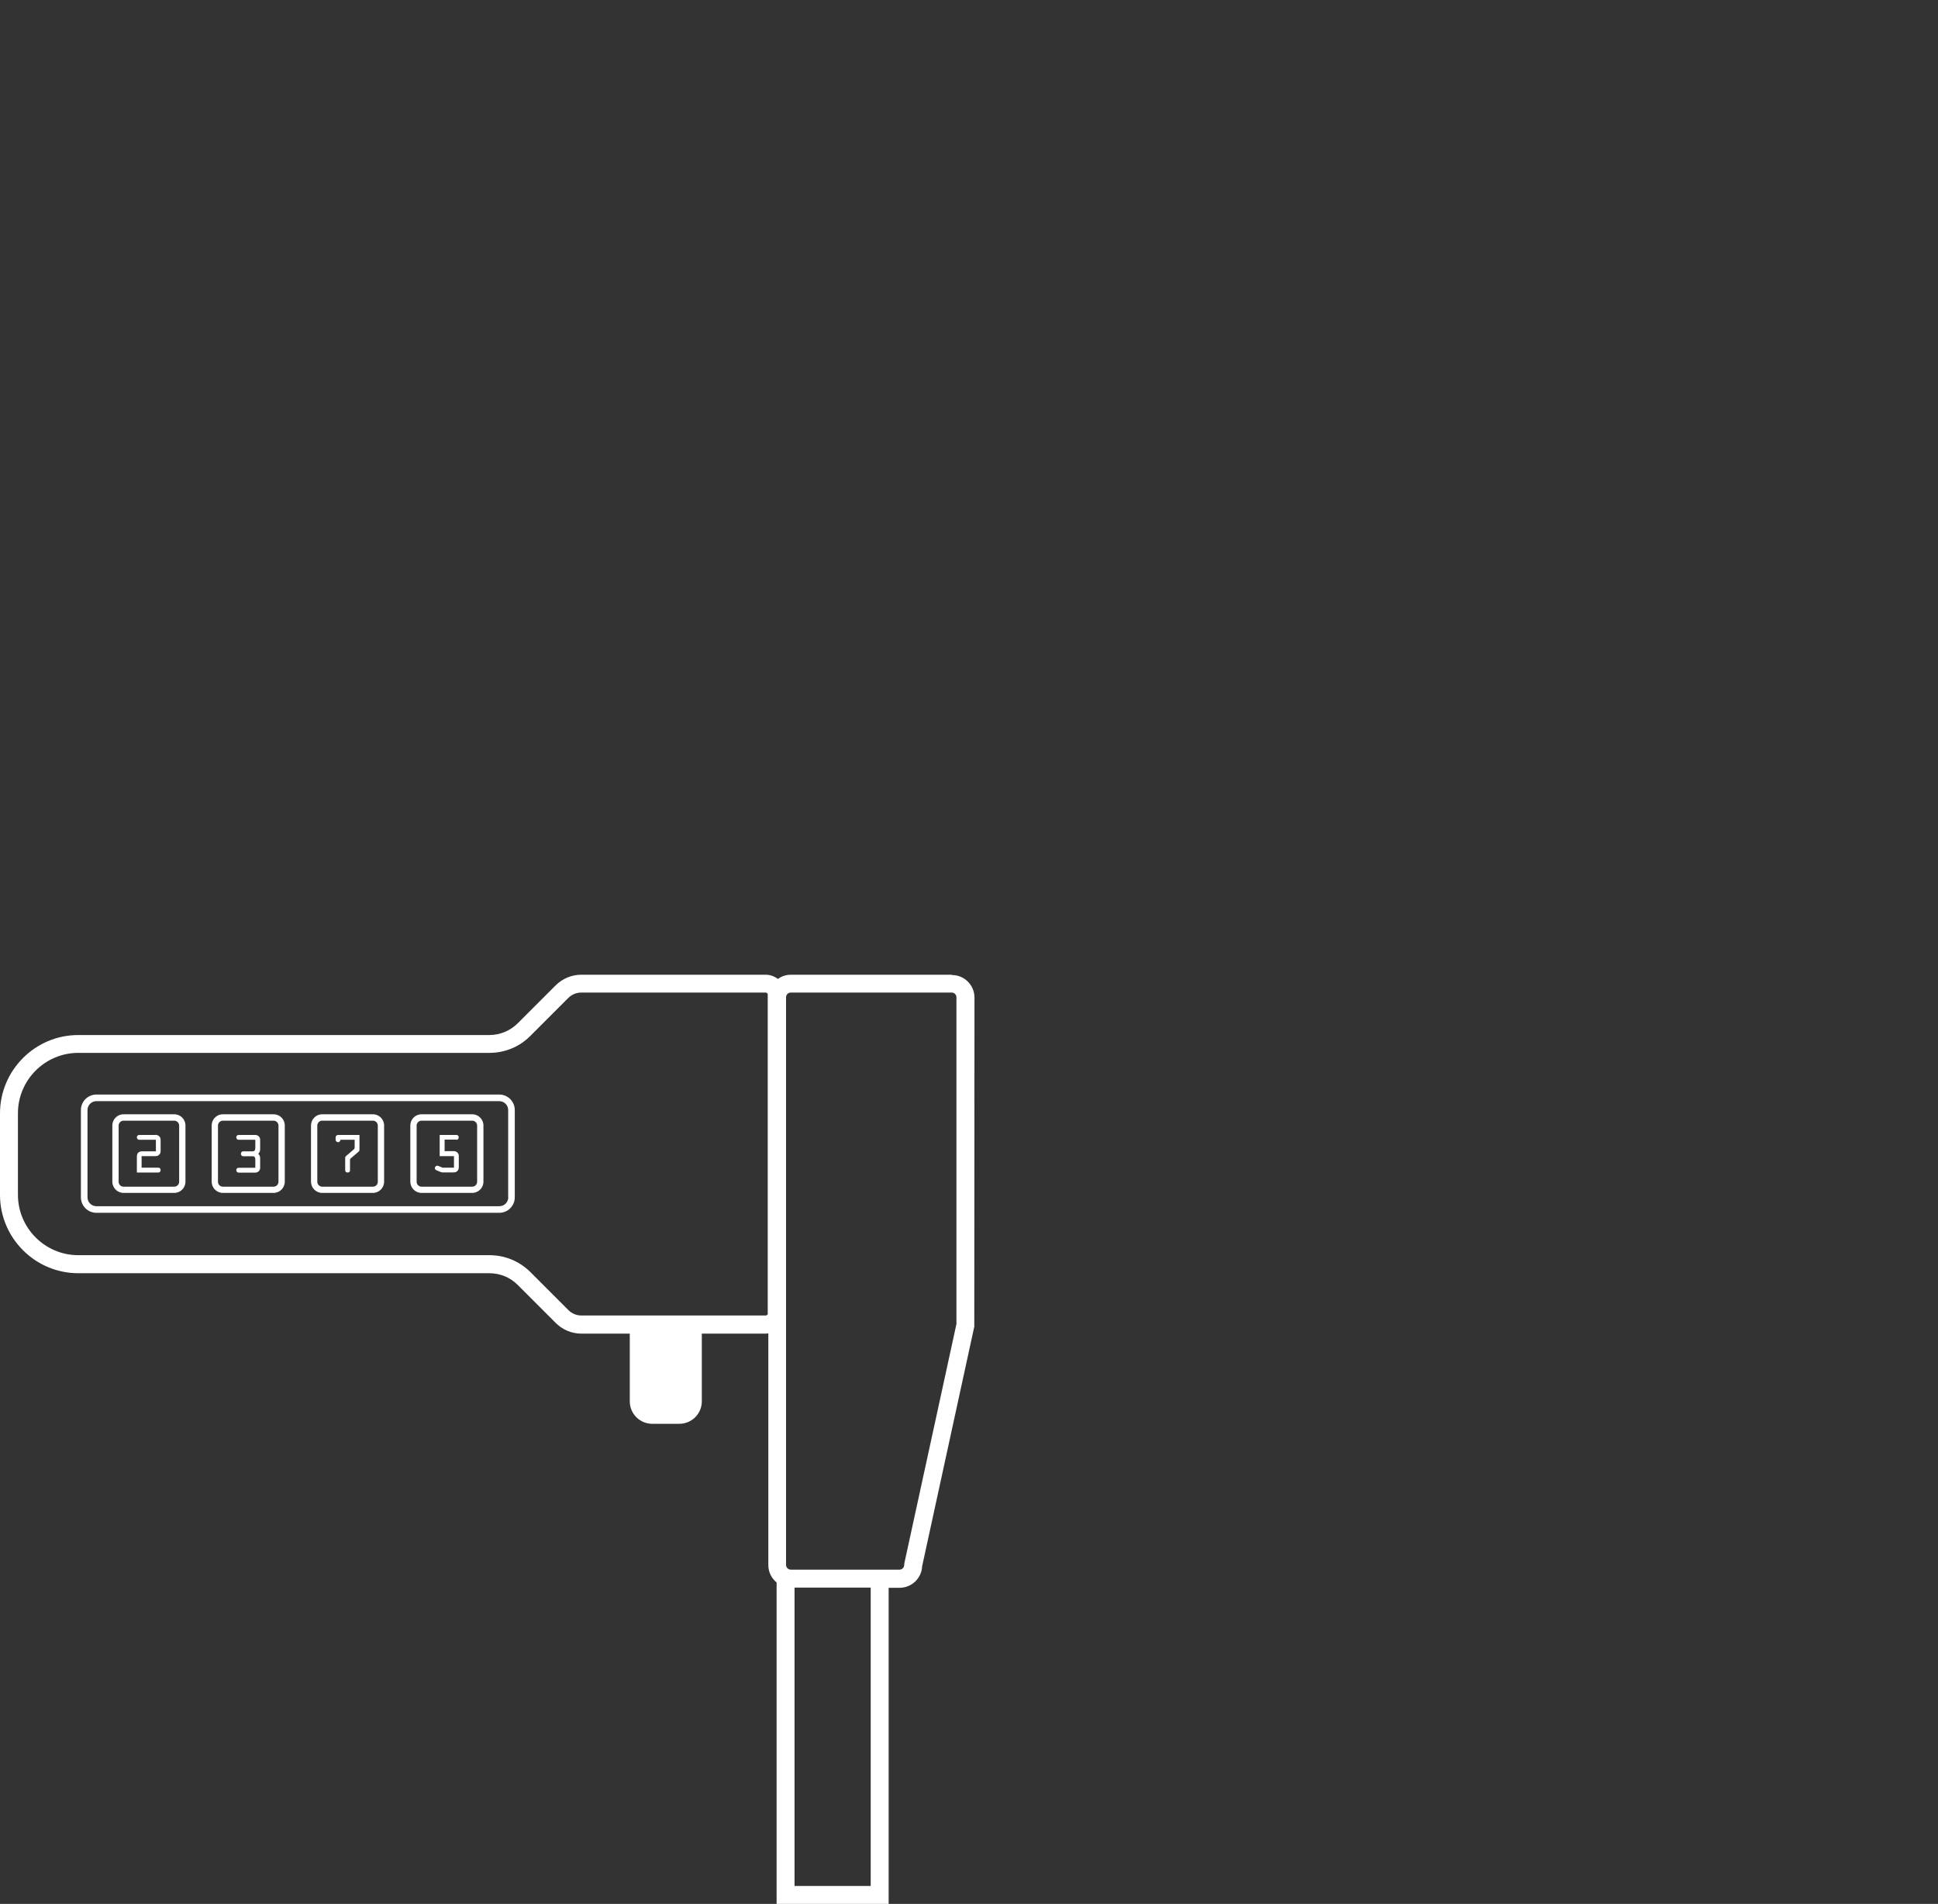 <?xml version="1.0" encoding="UTF-8"?>
<svg id="Layer_1" data-name="Layer 1" xmlns="http://www.w3.org/2000/svg" viewBox="0 0 196.67 193.2">
  <rect x="0" y="0" width="196.67" height="193.2" fill="#333333" stroke="none"/>
  <defs>
    <style>
      .cls-1 {
        fill: #fff;
      }
    </style>
  </defs>
  <path class="cls-1" d="M96.59,98.91h-16.33c-.49,0-.95.16-1.32.43-.34-.26-.77-.43-1.23-.43h-18.71c-.98,0-1.9.38-2.6,1.07l-3.85,3.85c-.77.77-1.8,1.2-2.89,1.2H7.95c-4.38,0-7.95,3.57-7.95,7.95v8.27c0,4.38,3.57,7.95,7.95,7.95h41.71c1.09,0,2.12.42,2.89,1.2l3.85,3.85c.69.69,1.62,1.08,2.6,1.08h4.91v6.87c0,1.26,1.02,2.28,2.28,2.28h2.75c1.26,0,2.28-1.02,2.28-2.28v-6.87h6.49c.09,0,.18-.02.26-.03v23.52c0,.71.33,1.34.84,1.76v32.64h11.37v-32.1h1.11c1.23,0,2.24-.97,2.29-2.19l5.29-24.31.02-33.39c0-1.27-1.03-2.29-2.29-2.29ZM77.92,133.28c0,.12-.1.21-.21.21h-18.71c-.49,0-.96-.19-1.31-.54l-3.85-3.85c-1.12-1.12-2.6-1.73-4.17-1.73H7.95c-3.38,0-6.13-2.75-6.13-6.13v-8.27c0-3.38,2.75-6.13,6.13-6.13h41.71c1.58,0,3.06-.61,4.17-1.73l3.85-3.85c.35-.35.82-.54,1.31-.54h18.71c.12,0,.21.1.21.21v32.34ZM88.36,191.38h-7.73v-30.28h7.73v30.28ZM97.07,134.31l-5.29,24.3-.02.19c0,.26-.21.48-.48.48h-11.03c-.26,0-.48-.21-.48-.48v-57.6c0-.26.21-.48.48-.48h16.33c.26,0,.48.21.48.48v33.1Z"/>
  <path class="cls-1" d="M50.67,111.07H9.78c-.86,0-1.57.7-1.57,1.57v8.86c0,.86.7,1.57,1.57,1.57h40.89c.86,0,1.57-.7,1.57-1.57v-8.86c0-.86-.7-1.57-1.57-1.57ZM51.58,121.5c0,.5-.41.9-.9.9H9.78c-.5,0-.9-.41-.9-.9v-8.86c0-.5.41-.9.9-.9h40.89c.5,0,.9.41.9.9v8.86Z"/>
  <path class="cls-1" d="M17.68,113.07h-5.14c-.63,0-1.14.51-1.14,1.14v5.7c0,.63.51,1.14,1.14,1.14h5.14c.63,0,1.14-.51,1.14-1.14v-5.7c0-.63-.51-1.14-1.14-1.14ZM18.18,119.92c0,.28-.23.5-.5.5h-5.14c-.28,0-.5-.23-.5-.5v-5.7c0-.28.23-.5.5-.5h5.14c.28,0,.5.23.5.5v5.7Z"/>
  <path class="cls-1" d="M27.76,113.07h-5.14c-.63,0-1.14.51-1.14,1.14v5.7c0,.63.51,1.14,1.14,1.14h5.14c.63,0,1.14-.51,1.14-1.14v-5.7c0-.63-.51-1.14-1.14-1.14ZM28.26,119.92c0,.28-.23.5-.5.5h-5.14c-.28,0-.5-.23-.5-.5v-5.7c0-.28.23-.5.5-.5h5.14c.28,0,.5.23.5.5v5.7Z"/>
  <path class="cls-1" d="M37.84,113.07h-5.14c-.63,0-1.14.51-1.14,1.14v5.7c0,.63.51,1.14,1.14,1.14h5.14c.63,0,1.14-.51,1.14-1.14v-5.7c0-.63-.51-1.14-1.14-1.14ZM38.34,119.92c0,.28-.23.5-.5.5h-5.14c-.28,0-.5-.23-.5-.5v-5.7c0-.28.23-.5.5-.5h5.14c.28,0,.5.23.5.5v5.7Z"/>
  <path class="cls-1" d="M47.92,113.07h-5.14c-.63,0-1.14.51-1.14,1.14v5.7c0,.63.51,1.14,1.14,1.14h5.14c.63,0,1.14-.51,1.14-1.14v-5.7c0-.63-.51-1.14-1.14-1.14ZM48.42,119.92c0,.28-.23.5-.5.5h-5.14c-.28,0-.5-.23-.5-.5v-5.7c0-.28.23-.5.5-.5h5.14c.28,0,.5.23.5.5v5.7Z"/>
  <path class="cls-1" d="M15.77,115.17h-1.63c-.13,0-.25.07-.25.24s.12.25.25.25h1.68v1.17h-1.38c-.37,0-.55.19-.55.55v1.6h2.17c.13,0,.24-.07.24-.25s-.12-.24-.24-.24h-1.69v-1.17h1.38c.16,0,.27-.02.4-.14.14-.13.15-.26.15-.44v-1c0-.18-.01-.31-.15-.44-.12-.11-.24-.14-.4-.14Z"/>
  <path class="cls-1" d="M25.91,115.17h-1.68c-.13,0-.25.07-.25.24s.12.25.25.25h1.68v.81c0,.27-.11.36-.25.36h-.96c-.13,0-.25.07-.25.25s.12.25.25.25h.96c.14,0,.25.08.25.36v.81h-1.68c-.13,0-.25.07-.25.24s.12.25.25.25h1.68c.28,0,.49-.21.49-.49v-.94c0-.2-.04-.34-.19-.48.15-.14.19-.28.19-.48v-.94c0-.28-.21-.49-.49-.49Z"/>
  <path class="cls-1" d="M34.06,115.41v.25c0,.11.09.24.25.24s.24-.14.24-.24h1.44v.68c0,.22,0,.21-.15.35l-.68.58c-.12.11-.13.12-.13.28v1.18c0,.16.07.25.25.25s.24-.09.24-.25v-.95c0-.17,0-.18.14-.29l.69-.59c.14-.12.13-.14.13-.31v-1.42h-2.17c-.16,0-.25.14-.25.24Z"/>
  <path class="cls-1" d="M46.31,115.66c.13,0,.24-.07.24-.25s-.12-.24-.24-.24h-1.69v2.15h1.45v1.17h-1.13c-.08,0-.19-.07-.26-.1l-.15-.06c-.05-.02-.1-.04-.16-.04-.13,0-.24.12-.24.24,0,.17.15.22.28.27l.19.08c.12.05.2.09.32.09h1.09c.18,0,.3-.02.43-.17.1-.12.12-.23.12-.38v-1.05c0-.17-.01-.29-.15-.42-.12-.11-.24-.14-.39-.14h-.9v-1.17h1.2Z"/>
</svg>